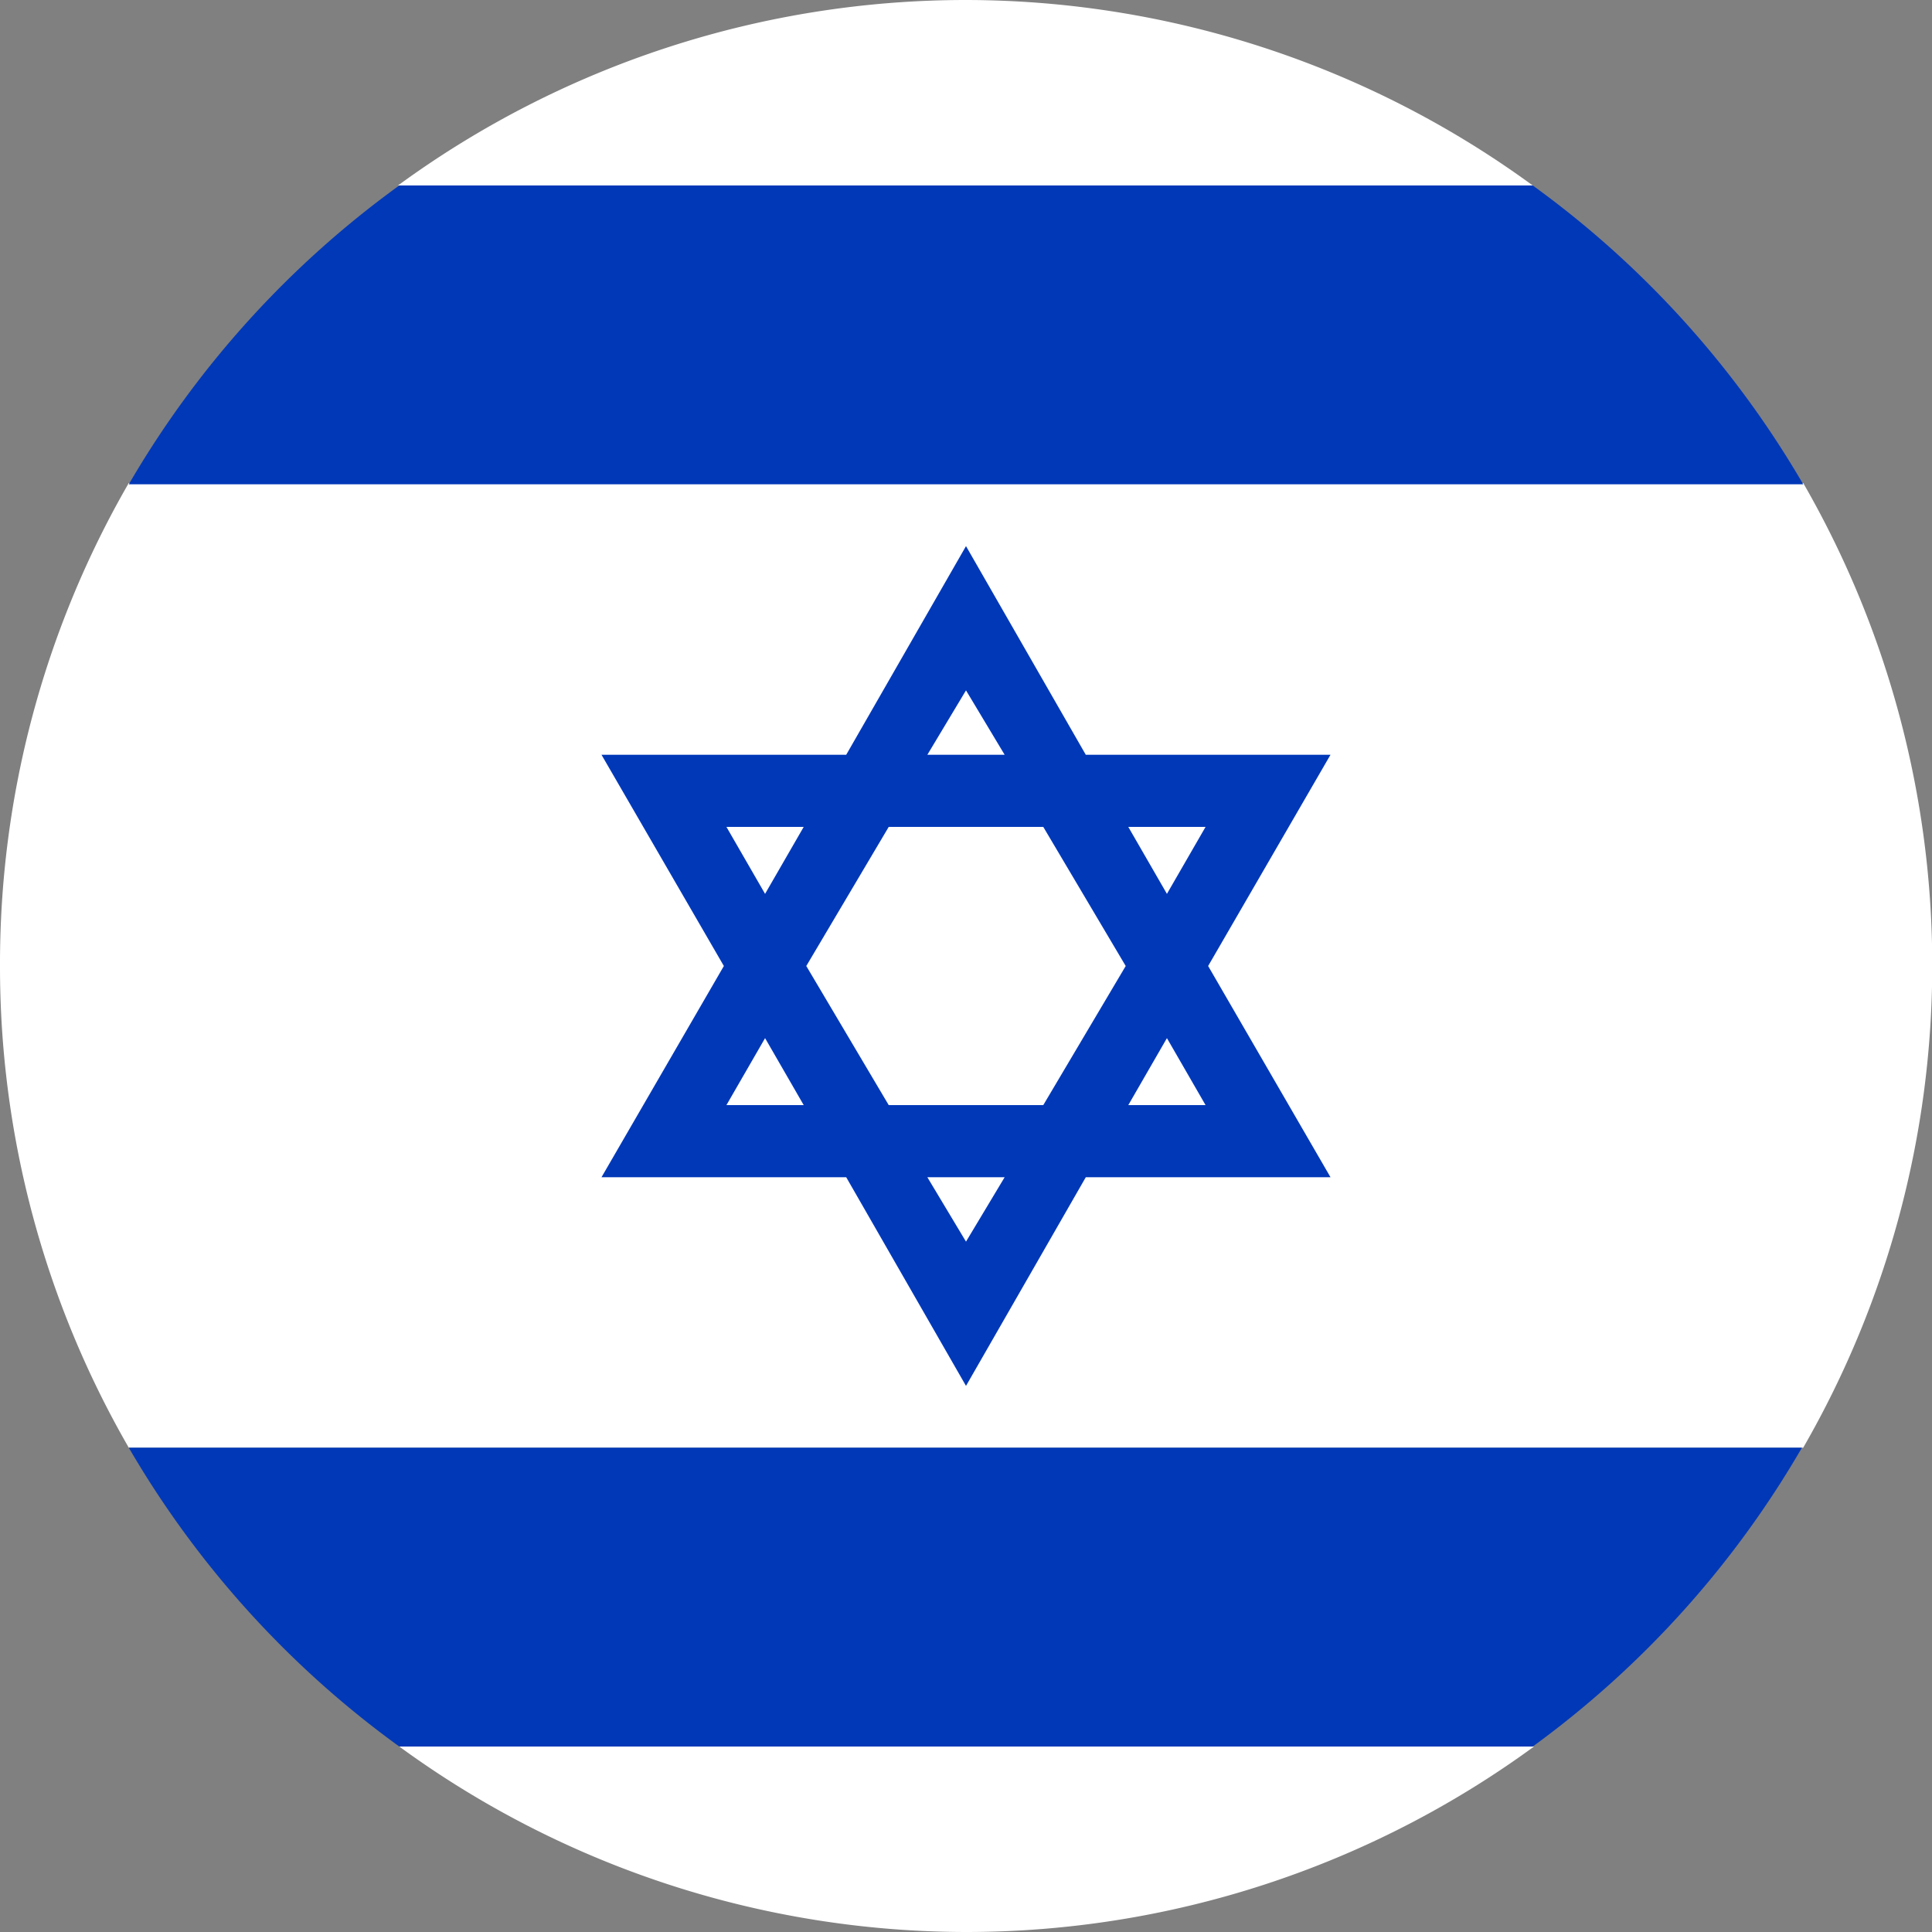 <svg xmlns="http://www.w3.org/2000/svg" viewBox="0 0 150 150"><rect x="0" y="0" width="150" height="150" fill="#808080" stroke="none"/><path fill="#fff" d="M75 0a74.7 74.7 0 00-44.1 14.4H119A74.7 74.7 0 0075 0zM0 75a74.7 74.7 0 0010 37.4h130a75 75 0 000-74.9H10A74.6 74.6 0 000 75zm75 75a74.7 74.7 0 0044.1-14.4H31A74.7 74.7 0 0075 150z" /><path fill="#0038b8" d="M119.1 14.4H31a75.4 75.4 0 00-21 23.2h130a75.4 75.4 0 00-21-23.2zM30.9 135.6H119a75.5 75.5 0 0020.9-23.2H10a75.5 75.5 0 0021 23.2zM93.8 75l9.5-16.4h-19L75 42.4l-9.3 16.2h-19L56.2 75l-9.5 16.4h19l9.3 16.2 9.3-16.2h19zm-.2-10.8l-3 5.2-3-5.2zM87.4 75L81 85.8H69L62.6 75 69 64.2h12zM75 53.6l3 5h-6zM56.4 64.2h6l-3 5.2zm0 21.6l3-5.2 3 5.2zM75 96.4l-3-5h6zm15.6-15.8l3 5.2h-6z" /></svg>
